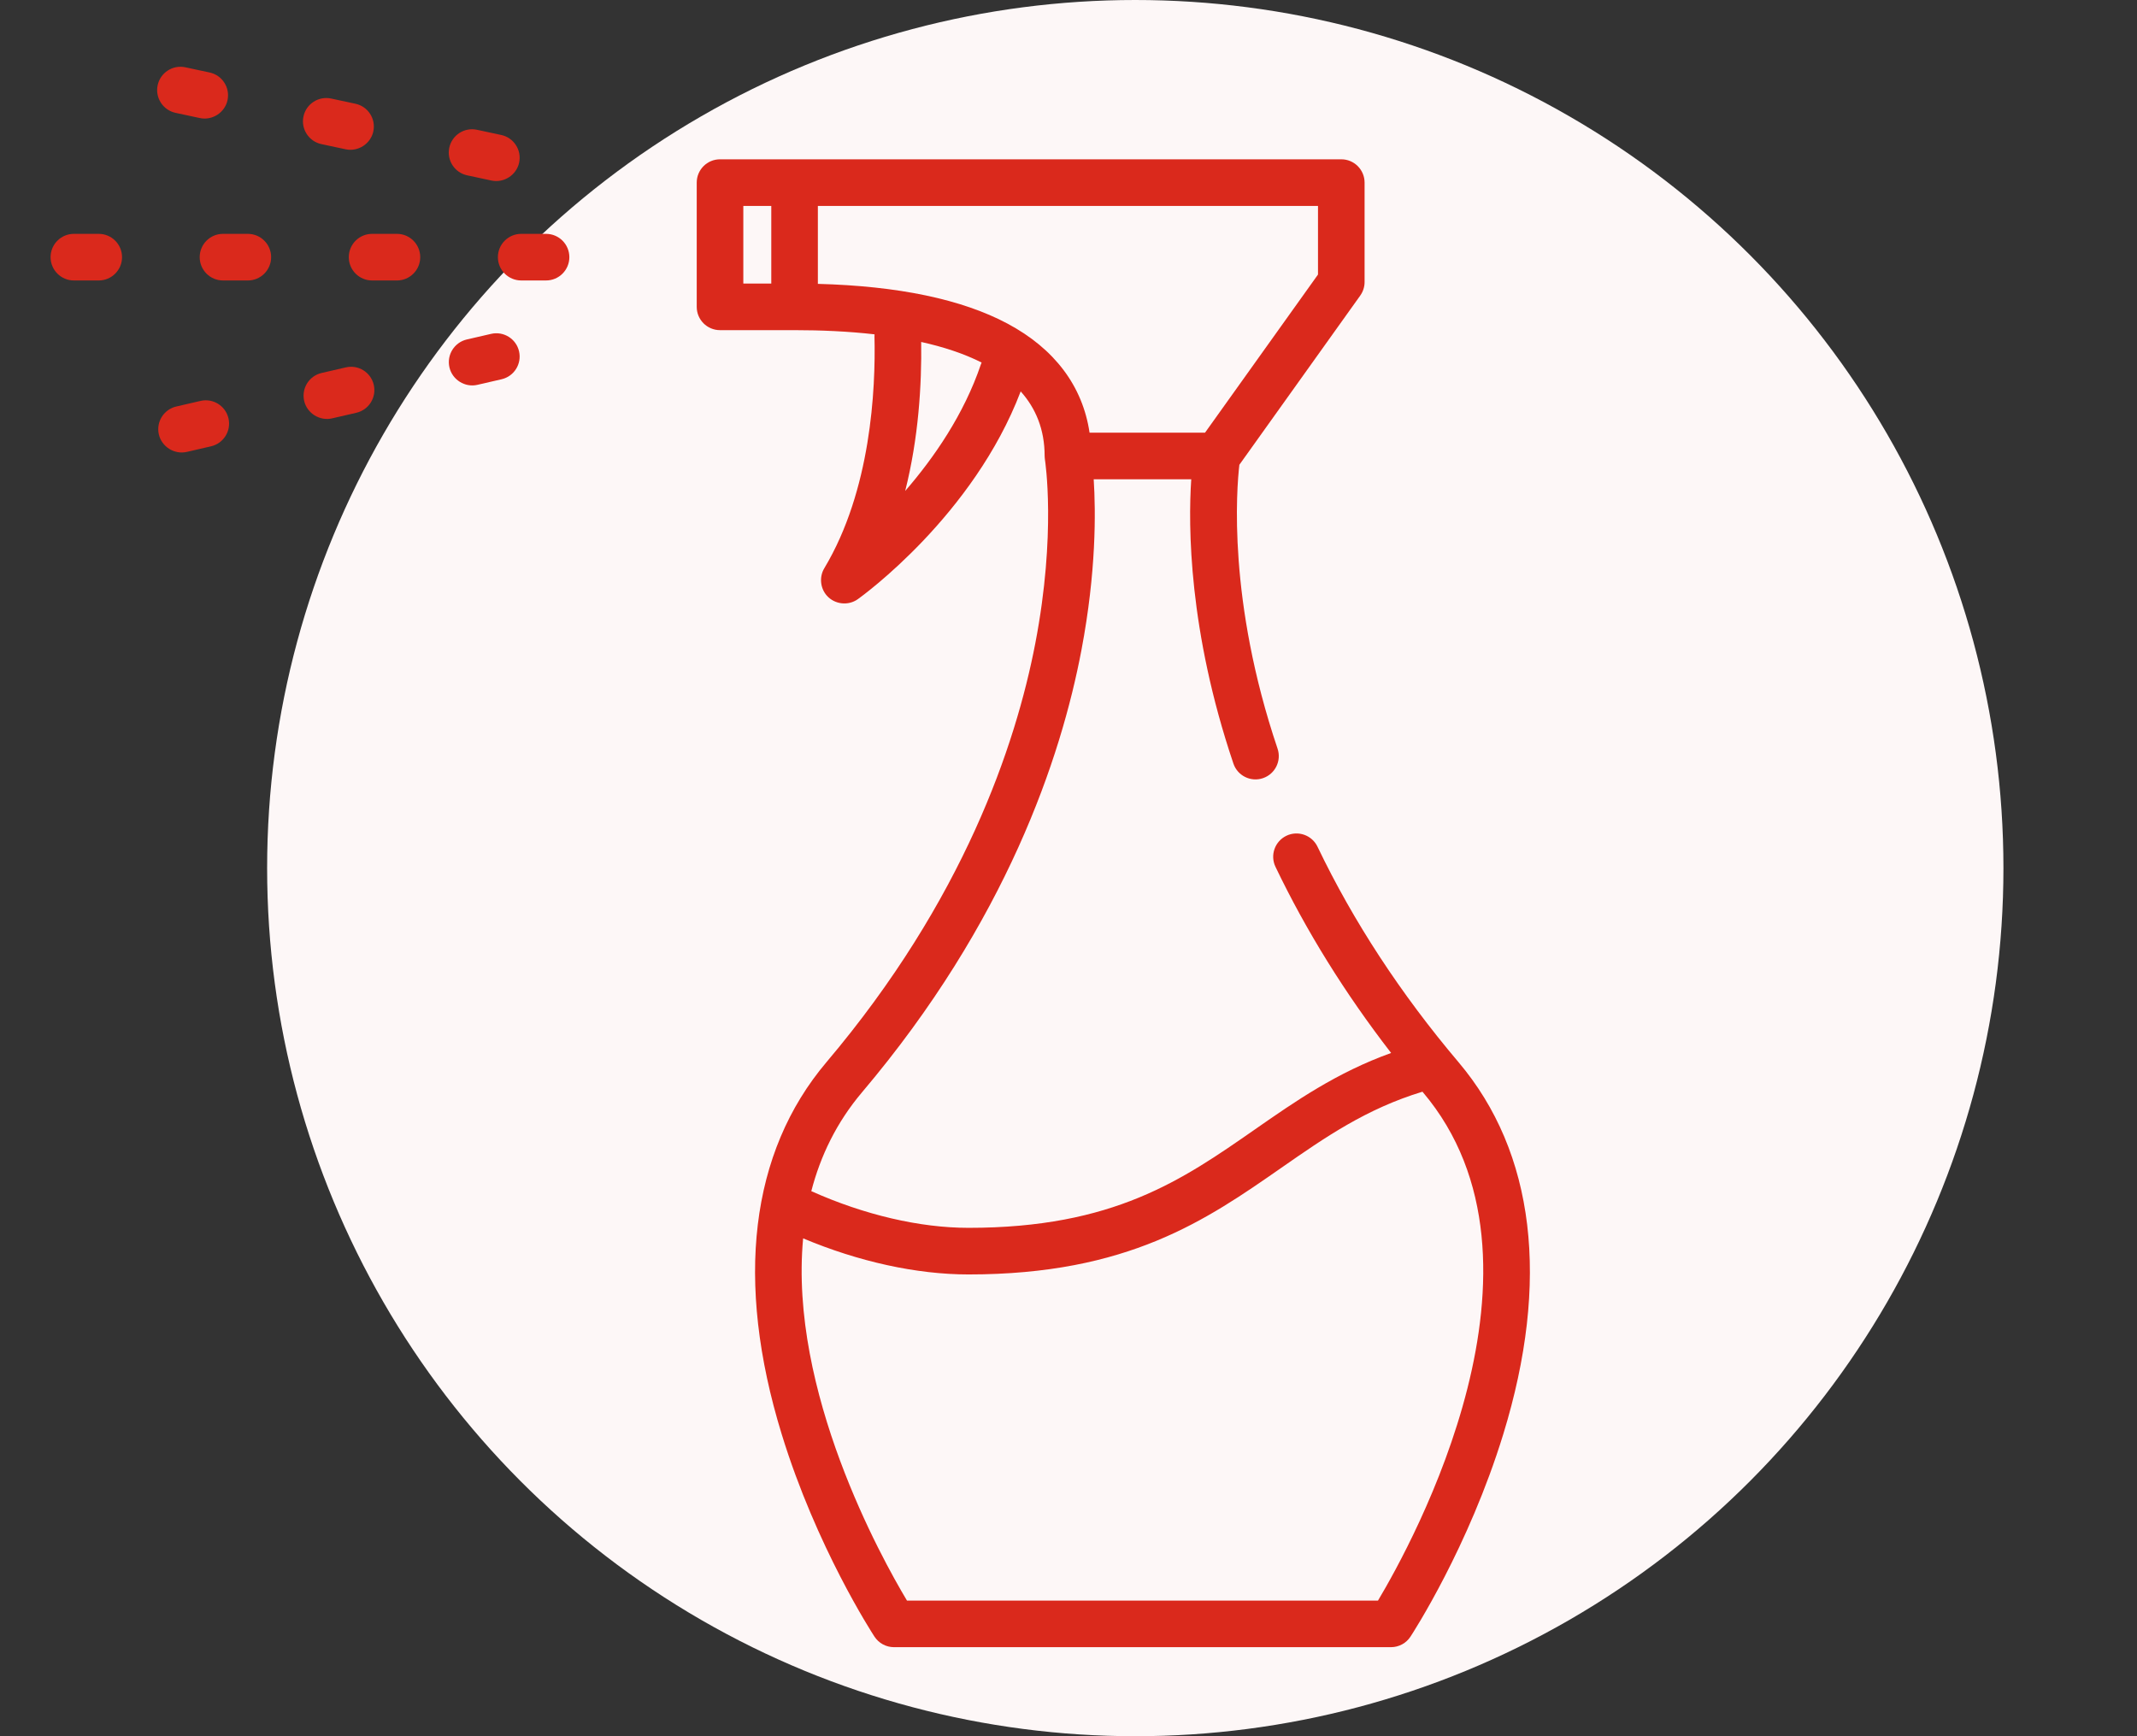 <svg width="96" height="78" viewBox="0 0 96 78" fill="none" xmlns="http://www.w3.org/2000/svg">
<rect x="0" y="0" width="96" height="78" fill="#333333" stroke="none"/>
<circle cx="51" cy="39" r="39" fill="#FDF7F7"/>
<g clip-path="url(#clip0_1052_5860)">
<path d="M7.887 5.07L8.979 5.304C9.537 5.423 10.102 5.058 10.221 4.5C10.342 3.934 9.982 3.378 9.417 3.257L8.326 3.023C7.761 2.903 7.204 3.262 7.083 3.827C6.962 4.393 7.322 4.949 7.887 5.07Z" fill="#DA291C"/>
<path d="M14.437 6.474L15.528 6.707C16.086 6.827 16.652 6.461 16.771 5.903C16.892 5.338 16.532 4.782 15.967 4.661L14.875 4.427C14.311 4.307 13.754 4.666 13.633 5.231C13.512 5.796 13.872 6.352 14.437 6.474Z" fill="#DA291C"/>
<path d="M20.987 7.877L22.078 8.111C22.636 8.23 23.201 7.865 23.321 7.307C23.442 6.742 23.082 6.185 22.517 6.064L21.425 5.83C20.86 5.71 20.304 6.069 20.183 6.635C20.062 7.2 20.422 7.756 20.987 7.877Z" fill="#DA291C"/>
<path d="M22.062 14.999L20.974 15.25C20.411 15.38 20.06 15.942 20.19 16.505C20.318 17.061 20.889 17.418 21.445 17.289L22.533 17.038C23.096 16.908 23.447 16.346 23.317 15.783C23.188 15.22 22.625 14.869 22.062 14.999Z" fill="#DA291C"/>
<path d="M9.009 18.011L7.921 18.262C7.358 18.392 7.006 18.954 7.136 19.517C7.265 20.073 7.836 20.43 8.392 20.302L9.479 20.051C10.043 19.921 10.394 19.359 10.264 18.796C10.134 18.232 9.572 17.881 9.009 18.011Z" fill="#DA291C"/>
<path d="M15.536 16.505L14.448 16.756C13.885 16.886 13.534 17.448 13.664 18.011C13.792 18.567 14.363 18.924 14.919 18.795L16.007 18.544C16.57 18.414 16.921 17.852 16.791 17.289C16.661 16.726 16.099 16.375 15.536 16.505Z" fill="#DA291C"/>
<path d="M24.53 10.506H23.414C22.836 10.506 22.367 10.975 22.367 11.553C22.367 12.131 22.836 12.6 23.414 12.6H24.53C25.108 12.6 25.577 12.131 25.577 11.553C25.577 10.975 25.108 10.506 24.53 10.506Z" fill="#DA291C"/>
<path d="M4.435 10.506H3.319C2.741 10.506 2.272 10.975 2.272 11.553C2.272 12.131 2.741 12.6 3.319 12.6H4.435C5.014 12.6 5.482 12.131 5.482 11.553C5.482 10.975 5.014 10.506 4.435 10.506Z" fill="#DA291C"/>
<path d="M17.832 10.506H16.715C16.137 10.506 15.669 10.975 15.669 11.553C15.669 12.131 16.137 12.6 16.715 12.6H17.832C18.41 12.6 18.878 12.131 18.878 11.553C18.878 10.975 18.41 10.506 17.832 10.506Z" fill="#DA291C"/>
<path d="M11.134 10.506H10.017C9.439 10.506 8.971 10.975 8.971 11.553C8.971 12.131 9.439 12.6 10.017 12.6H11.134C11.712 12.6 12.18 12.131 12.18 11.553C12.18 10.975 11.712 10.506 11.134 10.506Z" fill="#DA291C"/>
<path d="M65.519 47.717C62.925 44.652 60.794 41.395 59.186 38.038C58.936 37.517 58.311 37.297 57.79 37.546C57.269 37.796 57.048 38.421 57.298 38.942C58.678 41.822 60.421 44.627 62.493 47.305C60.051 48.181 58.187 49.478 56.377 50.738C53.11 53.013 50.024 55.161 43.509 55.161C41.314 55.161 38.823 54.578 36.446 53.513C36.856 51.932 37.58 50.424 38.726 49.07C45.217 41.399 47.67 34.026 48.584 29.191C49.247 25.689 49.227 22.994 49.132 21.531H53.514C53.374 23.646 53.393 28.333 55.408 34.303C55.593 34.851 56.187 35.145 56.734 34.96C57.282 34.775 57.576 34.182 57.392 33.634C55.145 26.98 55.549 21.969 55.676 20.88L61.106 13.278C61.233 13.1 61.301 12.888 61.301 12.67V8.204C61.301 7.626 60.833 7.157 60.255 7.157H32.345C31.767 7.157 31.299 7.626 31.299 8.204V13.786C31.299 14.364 31.767 14.832 32.345 14.832H35.694C36.869 14.832 38.094 14.884 39.287 15.02C39.285 15.05 39.283 15.082 39.284 15.113C39.341 17.504 39.124 22.037 37.03 25.528C36.797 25.916 36.845 26.424 37.146 26.762C37.497 27.156 38.106 27.225 38.536 26.918C38.753 26.762 43.73 23.159 45.852 17.584C46.529 18.341 46.928 19.292 46.928 20.484C46.928 20.496 46.929 20.507 46.93 20.519C46.93 20.533 46.931 20.547 46.932 20.561C46.934 20.584 46.936 20.607 46.939 20.629C46.94 20.637 46.941 20.646 46.942 20.654C46.947 20.687 47.46 23.958 46.508 28.906C45.63 33.468 43.29 40.435 37.128 47.717C33.697 51.772 33.002 57.554 35.118 64.438C36.677 69.509 39.178 73.365 39.284 73.526C39.477 73.822 39.807 74 40.16 74H62.487C62.841 74 63.17 73.822 63.363 73.526C63.469 73.365 65.971 69.509 67.529 64.438C69.645 57.554 68.95 51.772 65.519 47.717ZM33.392 9.251H34.648V12.739H33.392V9.251ZM40.664 22.056C41.265 19.67 41.409 17.288 41.382 15.363C42.373 15.582 43.297 15.883 44.097 16.287C44.086 16.313 44.075 16.338 44.066 16.365C43.304 18.619 41.955 20.566 40.664 22.056ZM45.257 14.537C43.214 13.447 40.353 12.848 36.741 12.753V9.251H59.208V12.334L54.134 19.437H48.946C48.636 17.348 47.377 15.667 45.257 14.537ZM61.903 71.907H40.744C39.588 69.976 35.438 62.491 36.079 55.634C38.575 56.683 41.178 57.255 43.509 57.255C50.681 57.255 54.185 54.815 57.573 52.456C59.525 51.097 61.375 49.812 63.901 49.045C63.908 49.053 63.914 49.061 63.921 49.069C70.39 56.714 63.451 69.316 61.903 71.907Z" fill="#DA291C"/>
</g>
<defs>
<clipPath id="clip0_1052_5860">
<rect width="71" height="71" fill="white" transform="translate(0 3)"/>
</clipPath>
</defs>
</svg>
